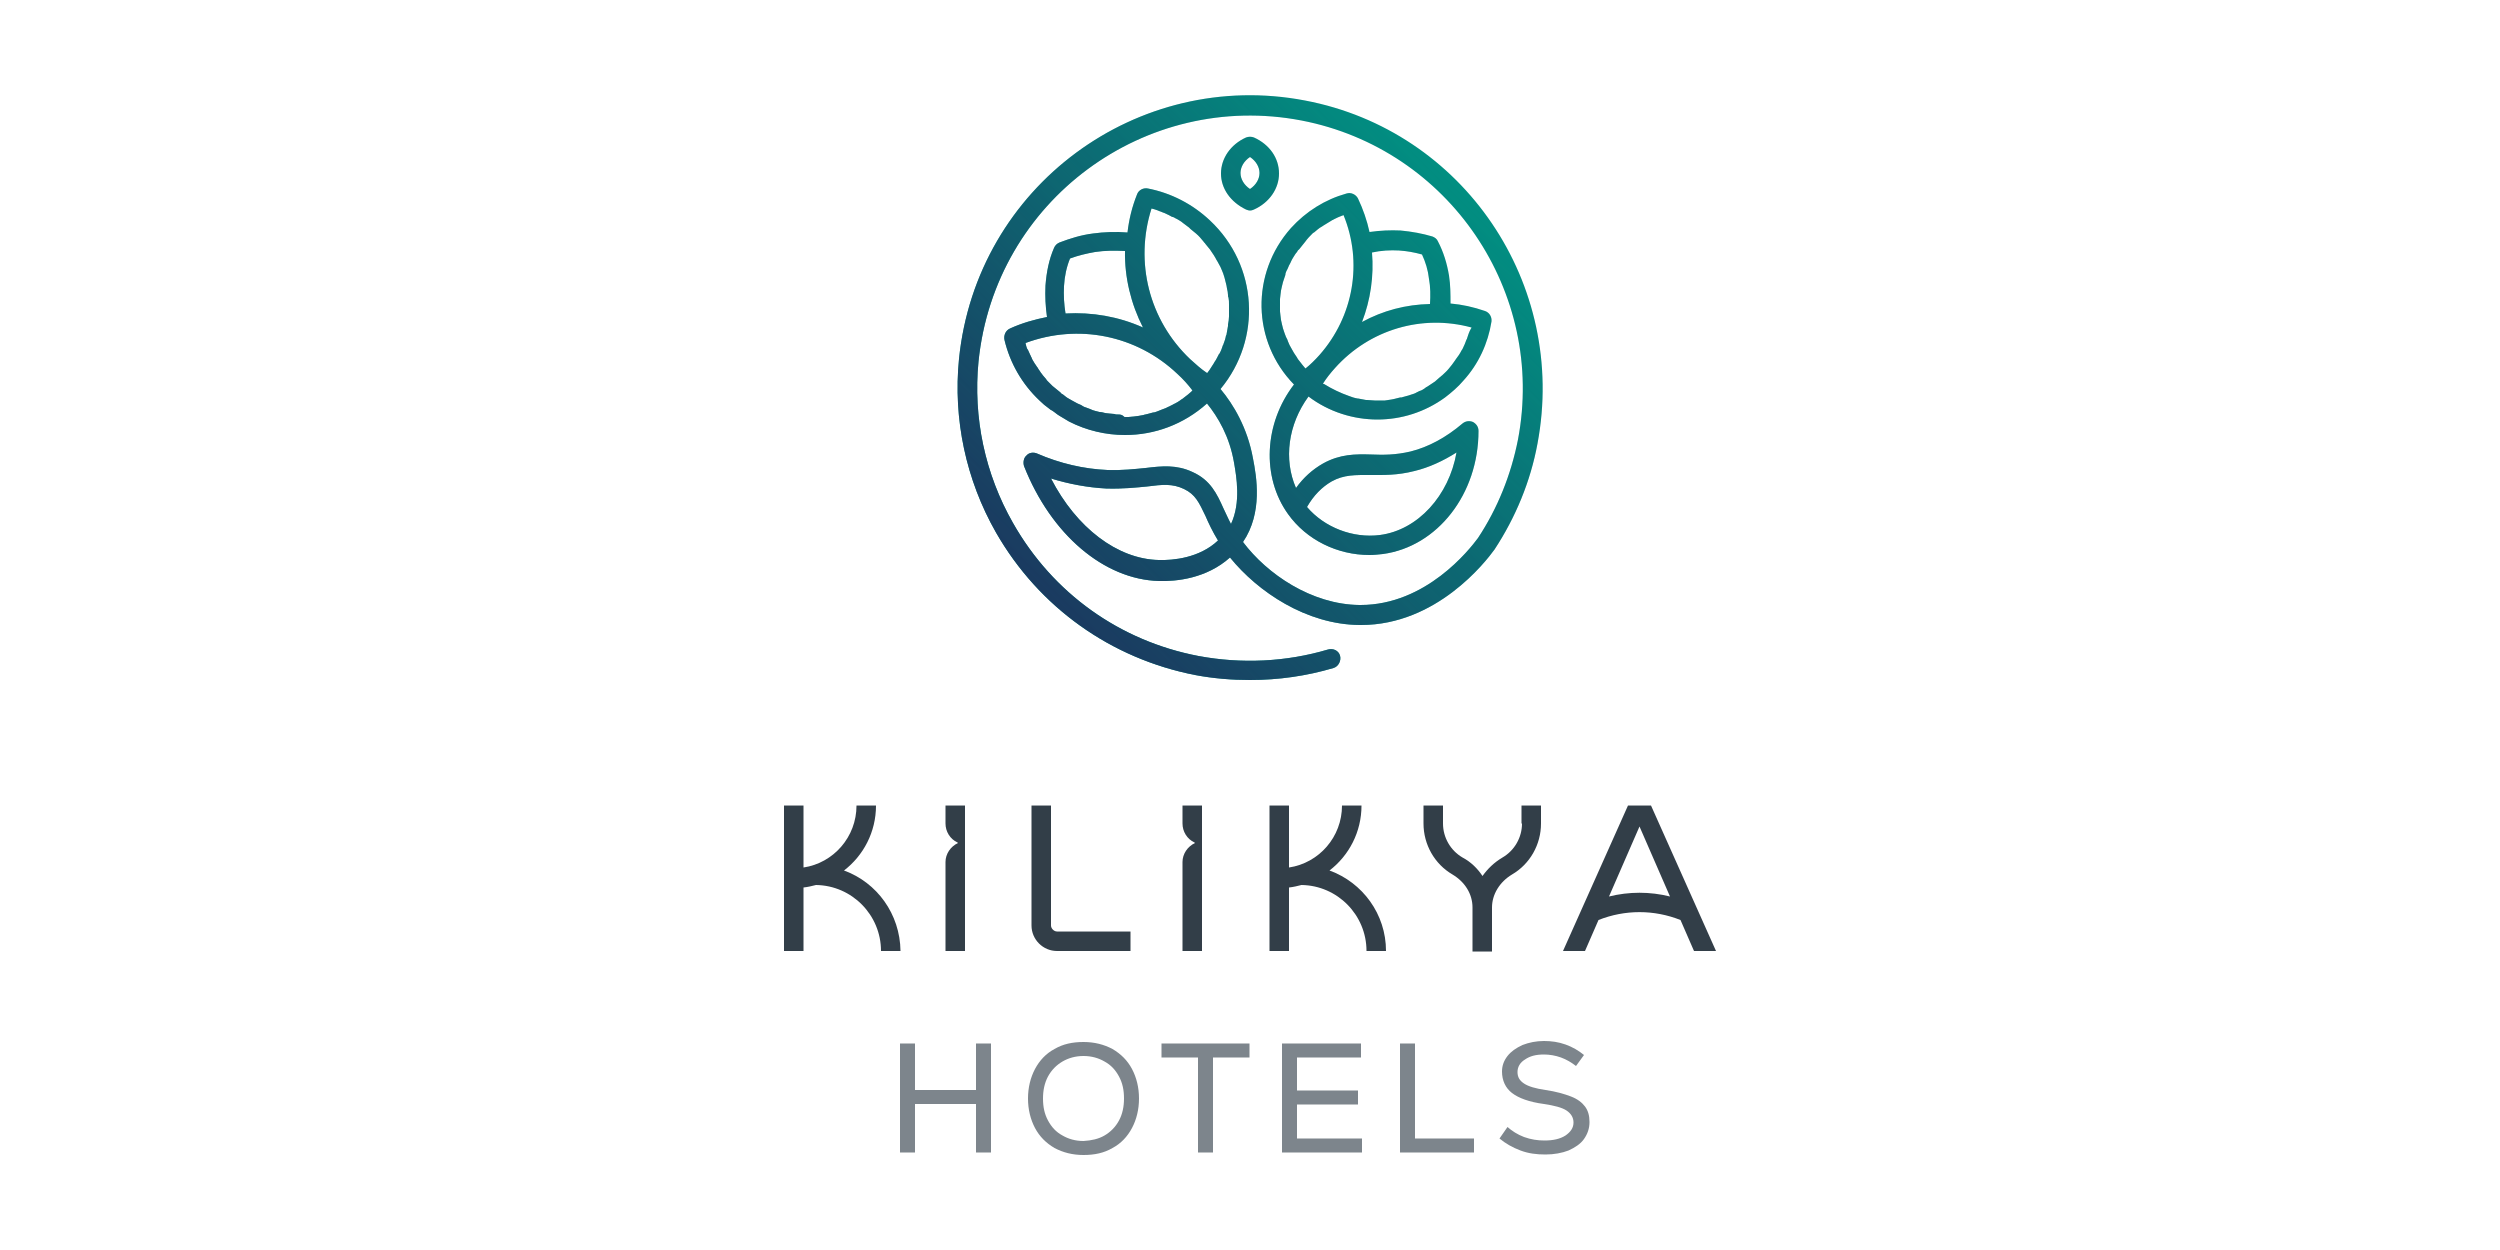 <?xml version="1.0" encoding="utf-8"?>
<!-- Generator: Adobe Illustrator 28.0.0, SVG Export Plug-In . SVG Version: 6.00 Build 0)  -->
<svg version="1.1" id="Layer_1" xmlns="http://www.w3.org/2000/svg" xmlns:xlink="http://www.w3.org/1999/xlink" x="0px" y="0px"
	 viewBox="0 0 500 250" style="enable-background:new 0 0 500 250;" xml:space="preserve">
<style type="text/css">
	.st0{fill:#323E48;}
	.st1{fill:#7D858C;}
	.st2{fill:#009383;}
	.st3{fill:url(#SVGID_1_);}
</style>
<g>
	<g>
		<g>
			<path class="st0" d="M343.2,190.2l-13-29.1h-4.6l-13,29.1h4.4l2.7-6.2c5.3-2.1,11.1-2.1,16.4,0l2.7,6.2H343.2z M321.8,179.3
				l6.1-14l6.1,14C330,178.3,325.8,178.3,321.8,179.3z"/>
			<path class="st0" d="M168.8,174.1c3.9-3,6.4-7.7,6.4-13h-3.9c0,6.3-4.6,11.5-10.6,12.4v-12.4h-3.9v29.1h3.9v-12.7
				c0.9-0.1,1.7-0.3,2.5-0.5c7.2,0.1,13,6,13,13.2h3.9C180,182.8,175.4,176.5,168.8,174.1z"/>
			<path class="st0" d="M265.9,174.1c3.9-3,6.4-7.7,6.4-13h-3.9c0,6.3-4.6,11.5-10.6,12.4v-12.4h-3.9v29.1h3.9v-12.7
				c0.9-0.1,1.7-0.3,2.5-0.5c7.2,0.1,13,6,13,13.2h3.9C277.2,182.8,272.5,176.5,265.9,174.1z"/>
			<path class="st0" d="M304.4,164.7c0,2.8-1.5,5.4-3.9,6.8c-1.7,1-3,2.3-4,3.7c-1-1.5-2.3-2.8-4-3.7c-2.4-1.4-3.9-4-3.9-6.8v-3.6
				h-3.9v3.6c0,4.2,2.2,8.1,5.8,10.2c2.5,1.5,4,3.9,4,6.6v8.8h3.9v-8.8c0-2.6,1.5-5.1,4-6.6c3.6-2.1,5.8-6,5.8-10.2v-3.6h-3.9V164.7
				z"/>
			<path class="st0" d="M210.2,185.1v-24h-3.9v24c0,2.8,2.3,5.1,5.1,5.1h14.7v-3.9h-14.7C210.8,186.3,210.2,185.7,210.2,185.1z"/>
		</g>
		<path class="st0" d="M236.5,161.1v3.6c0,1.6,0.9,3.1,2.4,3.8l0.1,0.1l0,0c-1.5,0.7-2.5,2.2-2.5,3.8v17.8h3.9v-29.1H236.5z"/>
		<path class="st0" d="M189.1,161.1v3.6c0,1.6,0.9,3.1,2.4,3.8l0.1,0.1l0,0c-1.5,0.7-2.5,2.2-2.5,3.8v17.8h3.9v-29.1H189.1z"/>
	</g>
	<g>
		<path class="st1" d="M195.2,208.7h3v21.8h-3v-9.7h-12.2v9.7h-3v-21.8h3v9.3h12.2V208.7z"/>
		<path class="st1" d="M210.9,229.6c-1.7-1-3-2.3-3.9-4c-0.9-1.7-1.4-3.7-1.4-5.9c0-2.2,0.5-4.2,1.4-5.9c0.9-1.7,2.2-3.1,3.9-4
			c1.7-1,3.6-1.4,5.8-1.4c2.2,0,4.1,0.5,5.8,1.4c1.7,1,3,2.3,3.9,4c0.9,1.7,1.4,3.7,1.4,5.9c0,2.2-0.5,4.2-1.4,5.9
			c-0.9,1.7-2.2,3.1-3.9,4c-1.7,1-3.6,1.4-5.8,1.4C214.5,231,212.6,230.5,210.9,229.6z M220.9,227.1c1.2-0.7,2.2-1.7,2.9-3
			c0.7-1.3,1-2.8,1-4.4c0-1.7-0.3-3.1-1-4.4c-0.7-1.3-1.6-2.3-2.9-3c-1.2-0.7-2.6-1.1-4.2-1.1c-1.6,0-3,0.4-4.2,1.1
			c-1.2,0.7-2.2,1.7-2.9,3c-0.7,1.3-1,2.8-1,4.4c0,1.7,0.3,3.1,1,4.4c0.7,1.3,1.6,2.3,2.9,3c1.2,0.7,2.6,1.1,4.2,1.1
			C218.3,228.1,219.7,227.8,220.9,227.1z"/>
		<path class="st1" d="M249.9,208.7v2.8h-7.3v19h-3v-19h-7.3v-2.8H249.9z"/>
		<path class="st1" d="M259.4,227.7h13v2.8h-16v-21.8h15.8v2.8h-12.8v6.6h12.2v2.8h-12.2V227.7z"/>
		<path class="st1" d="M280,208.7h3v19h11.8v2.8H280V208.7z"/>
		<path class="st1" d="M304.1,230.1c-1.6-0.6-3-1.4-4.2-2.4l1.6-2.3c0.9,0.8,2,1.5,3.3,2c1.4,0.5,2.7,0.7,4.1,0.7
			c1.7,0,3.1-0.3,4.2-1c1-0.7,1.6-1.5,1.6-2.6c0-1-0.5-1.8-1.4-2.4c-0.9-0.6-2.5-1-4.5-1.3c-3-0.4-5.1-1.2-6.4-2.2
			c-1.3-1-2-2.5-2-4.3c0-1.2,0.4-2.2,1.1-3.1c0.7-0.9,1.7-1.6,3-2.2c1.3-0.5,2.7-0.8,4.3-0.8c1.5,0,2.9,0.2,4.3,0.7
			c1.4,0.5,2.6,1.2,3.7,2.1l-1.6,2.2c-0.9-0.7-1.9-1.3-3-1.7c-1.1-0.4-2.3-0.6-3.4-0.6c-1.6,0-2.8,0.3-3.8,1c-1,0.6-1.5,1.5-1.5,2.5
			c0,1,0.4,1.7,1.3,2.3c0.9,0.6,2.3,1,4.3,1.3c2.1,0.3,3.8,0.8,5.1,1.3c1.3,0.5,2.2,1.2,2.8,2c0.6,0.8,0.9,1.8,0.9,3.1
			c0,1.3-0.4,2.4-1.1,3.4c-0.7,1-1.8,1.7-3.1,2.3c-1.3,0.5-2.9,0.8-4.6,0.8C307.3,230.9,305.7,230.7,304.1,230.1z"/>
	</g>
	<g>
		<path class="st2" d="M289.8,55.1c-0.4-2.4-1.1-4.7-2.2-6.8c-0.2-0.5-0.6-0.8-1.1-1c-2-0.6-4.2-1-6.4-1.2c-2-0.1-4.1,0-6.2,0.3
			c-0.5-2.3-1.3-4.6-2.3-6.7c-0.4-0.8-1.4-1.3-2.3-1c-4.3,1.2-8.1,3.6-11.1,6.9c-8.1,9.1-7.8,22.7,0.6,31.3
			c-6,7.8-6.5,18.5-1.2,25.9c3.7,5.2,9.9,8.2,16.3,8.2c0.9,0,1.8-0.1,2.7-0.2c10.9-1.5,19.1-12,19.1-24.6c0-0.8-0.4-1.4-1.1-1.8
			c-0.7-0.3-1.5-0.2-2.1,0.3c-3.3,2.8-6.8,4.7-10.4,5.6c-3,0.7-5.4,0.7-7.8,0.6c-3.2-0.1-6.3-0.1-9.7,1.8c-2.1,1.2-3.9,2.8-5.4,4.9
			c-2.5-5.7-1.6-12.7,2.5-18.3c4.1,3.1,9,4.6,13.8,4.6c4.8,0,9.5-1.5,13.5-4.4c1.3-1,2.6-2.1,3.7-3.4c3-3.3,4.9-7.4,5.6-11.8
			c0.1-0.9-0.4-1.8-1.3-2.1c-2.3-0.8-4.6-1.3-6.9-1.5C290.1,58.9,290.1,57,289.8,55.1z M266.3,96.3c2.5-1.4,4.8-1.3,7.8-1.3
			c2.5,0,5.3,0.1,8.8-0.8c2.9-0.7,5.7-2,8.4-3.7c-1.5,8.6-7.7,15.5-15.3,16.5c-5.4,0.7-11.1-1.5-14.6-5.6
			C262.7,99.1,264.4,97.4,266.3,96.3z M293.4,67.7c0,0.1,0,0.1-0.1,0.2c-0.2,0.6-0.5,1.3-0.8,1.9c-0.1,0.1-0.1,0.2-0.2,0.3
			c-0.3,0.6-0.7,1.2-1.1,1.7c-0.1,0.1-0.1,0.2-0.2,0.3c-0.4,0.6-0.8,1.1-1.3,1.7c-0.4,0.5-0.9,0.9-1.3,1.3c-0.2,0.1-0.3,0.3-0.5,0.4
			c-0.3,0.3-0.6,0.5-0.9,0.8c-0.2,0.1-0.4,0.3-0.6,0.4c-0.3,0.2-0.6,0.4-0.9,0.6c-0.2,0.1-0.4,0.2-0.6,0.4c-0.3,0.2-0.6,0.4-1,0.5
			c-0.2,0.1-0.4,0.2-0.6,0.3c-0.3,0.2-0.7,0.3-1,0.4c-0.2,0.1-0.4,0.1-0.6,0.2c-0.4,0.1-0.7,0.2-1.1,0.3c-0.2,0.1-0.4,0.1-0.6,0.1
			c-0.4,0.1-0.8,0.2-1.2,0.3c-0.2,0-0.3,0.1-0.5,0.1c-0.4,0.1-0.9,0.1-1.3,0.2c-0.1,0-0.3,0-0.4,0c-0.5,0-0.9,0-1.4,0
			c-0.1,0-0.2,0-0.3,0c-0.5,0-1-0.1-1.5-0.1c-0.1,0-0.1,0-0.2,0c-0.6-0.1-1.1-0.2-1.6-0.3c0,0-0.1,0-0.1,0c-0.6-0.1-1.2-0.3-1.7-0.5
			c0,0,0,0,0,0c-1.7-0.6-3.4-1.4-5-2.4c0,0-0.1,0-0.1,0c0,0-0.1-0.1-0.1-0.1c0.7-1.1,1.5-2.1,2.4-3.1c6.9-7.7,17.4-10.8,27.3-8.1
			c0,0.1,0,0.1-0.1,0.2C293.8,66.4,293.6,67.1,293.4,67.7z M279.8,50.1c1.6,0.1,3.2,0.4,4.6,0.8c0.7,1.5,1.2,3.1,1.4,4.9
			c0.3,1.6,0.3,3.3,0.2,5c-4.8,0.1-9.4,1.3-13.6,3.6c1.7-4.4,2.4-9.2,2-13.9C276.2,50.1,278.1,50,279.8,50.1z M262.5,46.7
			c0.1-0.1,0.2-0.2,0.3-0.2c0.5-0.4,1-0.9,1.6-1.2c0.1-0.1,0.2-0.1,0.3-0.2c0.6-0.4,1.2-0.7,1.8-1.1c0.1,0,0.1,0,0.2-0.1
			c0.6-0.3,1.2-0.6,1.8-0.8c0.1,0,0.1,0,0.2-0.1c3.9,9.5,2,20.3-4.8,28c-0.9,1-1.8,1.9-2.8,2.7c0,0-0.1-0.1-0.1-0.1
			c-0.2-0.2-0.3-0.4-0.5-0.6c-0.2-0.3-0.5-0.6-0.7-0.9c-0.2-0.2-0.3-0.4-0.4-0.6c-0.2-0.3-0.4-0.6-0.6-0.9c-0.1-0.2-0.3-0.5-0.4-0.7
			c-0.2-0.3-0.3-0.6-0.5-0.9c-0.1-0.2-0.2-0.5-0.3-0.7c-0.1-0.3-0.2-0.6-0.4-0.9c-0.1-0.3-0.2-0.5-0.3-0.8c-0.1-0.3-0.2-0.6-0.3-0.9
			c-0.1-0.3-0.1-0.5-0.2-0.8c-0.1-0.3-0.1-0.6-0.2-0.9c0-0.3-0.1-0.5-0.1-0.8c0-0.3-0.1-0.6-0.1-0.9c0-0.3,0-0.5,0-0.8
			c0-0.3,0-0.6,0-0.9c0-0.3,0-0.5,0-0.8c0-0.3,0.1-0.6,0.1-0.9c0-0.3,0.1-0.5,0.1-0.8c0.1-0.3,0.1-0.6,0.2-0.9
			c0.1-0.3,0.1-0.5,0.2-0.8c0.1-0.3,0.2-0.6,0.3-0.9c0.1-0.3,0.2-0.5,0.2-0.8c0.1-0.3,0.2-0.6,0.4-0.9c0.1-0.2,0.2-0.5,0.3-0.7
			c0.2-0.3,0.3-0.6,0.5-1c0.1-0.2,0.2-0.4,0.4-0.7c0.2-0.3,0.4-0.7,0.7-1c0.1-0.2,0.2-0.4,0.4-0.5c0.4-0.5,0.8-1,1.2-1.5
			C261.5,47.7,262,47.2,262.5,46.7z M261,20.1c-33.4-6.4-65.7,17.1-69.2,51.7c-1.2,12,1.4,24.2,7.4,34.7c8.6,15,23,25.2,39.8,28.5
			c3.7,0.7,7.4,1,11,1c5.7,0,11.3-0.8,16.7-2.4c1-0.3,1.6-1.5,1.3-2.5l0,0c-0.3-1-1.4-1.5-2.4-1.2c-8.4,2.5-17.3,2.9-25.9,1.3
			c-15.7-3-29.1-12.5-37.1-26.6c-5.6-9.8-8-21.1-6.9-32.3c3.3-32.3,33.4-54.2,64.6-48.2c29.5,5.7,48.9,34.3,43.3,63.8
			c-1.4,7.1-4.1,13.8-8,19.7c-1.7,2.3-10.4,13.4-23.5,13.4c-0.1,0-0.2,0-0.2,0c-9.6-0.1-18.5-6.2-23.3-12.6c4-5.9,2.7-13.1,2-16.7
			c-1.1-6.1-3.9-10.8-6.5-13.9c8.3-10,7.5-24.7-2.1-33.7c-3.5-3.3-7.8-5.5-12.4-6.4c-0.9-0.2-1.9,0.3-2.2,1.2c-1,2.5-1.6,5-1.9,7.6
			c-2.3-0.2-4.7-0.1-6.9,0.2c-2.4,0.3-4.6,1-6.7,1.8c-0.5,0.2-0.9,0.6-1.1,1.1c-1,2.3-1.5,4.8-1.7,7.5c-0.1,2.1,0,4.2,0.3,6.3
			c-2.5,0.5-5,1.2-7.4,2.3c-0.9,0.4-1.3,1.4-1.1,2.3c1.1,4.6,3.5,8.8,7,12.1c0.6,0.6,1.2,1.1,1.9,1.6c0.2,0.2,0.4,0.3,0.6,0.4
			c0.5,0.3,0.9,0.7,1.4,1c0.3,0.2,0.7,0.4,1,0.6c0.3,0.2,0.7,0.4,1,0.6c3.5,1.8,7.4,2.7,11.2,2.7c5.9,0,11.7-2.1,16.4-6.3
			c2.2,2.7,4.5,6.6,5.4,11.8c0.5,2.9,1.4,8-0.6,12.3c-0.6-1.1-1-2.1-1.5-3.1c-1.3-2.9-2.6-5.7-6.2-7.3c-3.2-1.5-6.1-1.2-9.4-0.8
			c-2.1,0.2-4.6,0.5-7.6,0.4c-4.7-0.2-9.5-1.3-14.1-3.3c-0.7-0.3-1.6-0.2-2.1,0.4c-0.6,0.5-0.7,1.4-0.5,2.1c5.4,13.7,16,22.7,27,23
			c3.5,0.1,9.5-0.5,14.2-4.7c5.6,6.9,15.3,13.4,25.9,13.5c0.1,0,0.2,0,0.3,0c15.1,0,24.9-12.6,26.7-15.1l0,0
			c4.2-6.4,7.2-13.6,8.6-21.2C313.5,56.8,292.7,26.1,261,20.1z M223.7,82.9c-0.3,0-0.6,0-0.8-0.1c-0.4,0-0.7-0.1-1.1-0.1
			c-0.3,0-0.6-0.1-0.8-0.1c-0.4-0.1-0.7-0.2-1.1-0.2c-0.3-0.1-0.5-0.1-0.8-0.2c-0.4-0.1-0.7-0.2-1.1-0.4c-0.3-0.1-0.5-0.2-0.8-0.3
			c-0.4-0.1-0.7-0.3-1-0.5c-0.2-0.1-0.5-0.2-0.7-0.3c-0.4-0.2-0.7-0.4-1.1-0.6c-0.2-0.1-0.5-0.3-0.7-0.4c-0.4-0.2-0.7-0.5-1.1-0.8
			c-0.2-0.1-0.4-0.2-0.5-0.4c-0.5-0.4-1.1-0.9-1.6-1.3c-0.3-0.3-0.7-0.7-1-1c-0.1-0.1-0.2-0.2-0.3-0.4c-0.2-0.2-0.4-0.5-0.6-0.7
			c-0.1-0.1-0.2-0.3-0.3-0.4c-0.2-0.2-0.3-0.5-0.5-0.7c-0.1-0.2-0.2-0.3-0.3-0.5c-0.2-0.2-0.3-0.5-0.5-0.7c-0.1-0.2-0.2-0.3-0.3-0.5
			c-0.2-0.3-0.3-0.5-0.4-0.8c-0.1-0.1-0.1-0.3-0.2-0.4c-0.2-0.4-0.3-0.7-0.5-1.1c0-0.1,0-0.1-0.1-0.1c-0.2-0.4-0.3-0.8-0.4-1.3
			c10.5-3.9,22.2-1.6,30.4,6.2c0,0,0,0,0,0v0c1.1,1,2.1,2.1,3,3.3c-0.1,0-0.1,0.1-0.2,0.2c-0.2,0.2-0.5,0.4-0.7,0.6
			c-0.3,0.2-0.6,0.5-0.9,0.7c-0.2,0.2-0.5,0.3-0.7,0.5c-0.3,0.2-0.6,0.4-1,0.6c-0.3,0.1-0.5,0.3-0.8,0.4c-0.3,0.2-0.7,0.3-1,0.5
			c-0.3,0.1-0.5,0.2-0.8,0.3c-0.3,0.1-0.7,0.3-1,0.4c-0.3,0.1-0.5,0.2-0.8,0.2c-0.3,0.1-0.7,0.2-1.1,0.3c-0.3,0.1-0.6,0.1-0.8,0.2
			c-0.4,0.1-0.7,0.1-1.1,0.2c-0.3,0-0.6,0.1-0.8,0.1c-0.4,0-0.7,0.1-1.1,0.1c-0.3,0-0.6,0-0.8,0C224.4,82.9,224,82.9,223.7,82.9z
			 M240.7,48.3c0.1,0.2,0.3,0.3,0.4,0.5c0.3,0.4,0.6,0.7,0.9,1.1c0.1,0.2,0.3,0.4,0.4,0.6c0.2,0.3,0.5,0.7,0.7,1.1
			c0.1,0.2,0.2,0.4,0.4,0.7c0.2,0.4,0.4,0.7,0.6,1.1c0.1,0.2,0.2,0.5,0.3,0.7c0.2,0.4,0.3,0.8,0.4,1.1c0.1,0.2,0.1,0.4,0.2,0.7
			c0.1,0.4,0.2,0.8,0.3,1.2c0,0.2,0.1,0.4,0.1,0.6c0.1,0.4,0.2,0.9,0.2,1.3c0,0.2,0,0.4,0.1,0.5c0.1,0.5,0.1,0.9,0.1,1.4
			c0,0.2,0,0.3,0,0.5c0,0.5,0,1,0,1.5c0,0.1,0,0.3,0,0.4c0,0.5-0.1,1.1-0.2,1.6c0,0.1,0,0.2,0,0.3c-0.1,0.6-0.2,1.1-0.3,1.7
			c0,0.1,0,0.1-0.1,0.2c-0.1,0.6-0.3,1.2-0.5,1.7c0,0.1,0,0.1-0.1,0.2c-0.2,0.6-0.4,1.2-0.7,1.7c0,0,0,0.1-0.1,0.1
			c-0.3,0.5-0.5,1.1-0.9,1.6c0,0.1-0.1,0.1-0.1,0.2c-0.3,0.5-0.6,0.9-0.9,1.4c-0.1,0.1-0.2,0.3-0.3,0.4c0,0.1-0.1,0.1-0.2,0.2
			c-1.2-0.8-2.3-1.8-3.4-2.8c0,0,0,0,0,0c-8.2-7.8-11.1-19.4-7.7-30.1c0.4,0.1,0.8,0.2,1.3,0.4c0.1,0,0.1,0.1,0.2,0.1
			c0.4,0.1,0.7,0.3,1.1,0.4c0.1,0.1,0.3,0.1,0.4,0.2c0.3,0.1,0.6,0.3,0.8,0.4c0.2,0.1,0.3,0.2,0.5,0.2c0.3,0.1,0.5,0.3,0.8,0.4
			c0.2,0.1,0.3,0.2,0.5,0.3c0.3,0.2,0.5,0.3,0.7,0.5c0.1,0.1,0.3,0.2,0.4,0.3c0.3,0.2,0.5,0.4,0.8,0.6c0.1,0.1,0.2,0.2,0.3,0.3
			c0.4,0.3,0.7,0.6,1.1,0.9C239.8,47.2,240.2,47.7,240.7,48.3z M212.8,57.2c0.1-1.9,0.5-3.8,1.2-5.5c1.6-0.6,3.3-1,5-1.3
			c1.9-0.3,4-0.3,6-0.2c-0.1,5.3,1.2,10.6,3.6,15.3c-4.9-2.2-10.2-3.1-15.5-2.8C212.8,60.9,212.7,59,212.8,57.2z M231.7,112
			c-8.2-0.2-16.4-6.4-21.5-16.3c3.6,1.1,7.3,1.8,11,2c3.4,0.1,6.1-0.2,8.2-0.4c3.1-0.4,5.1-0.6,7.4,0.5c2.3,1.1,3,2.7,4.3,5.4
			c0.6,1.4,1.4,3.1,2.5,4.9C239.9,111.6,234.6,112.1,231.7,112z M250.8,27.5c-0.5-0.2-1.1-0.2-1.6,0c-3.1,1.4-5,4.2-5,7.2
			c0,3,1.9,5.7,5,7.2c0.3,0.1,0.5,0.2,0.8,0.2s0.6-0.1,0.8-0.2c3.1-1.4,5-4.2,5-7.2C255.8,31.6,253.9,28.9,250.8,27.5z M250,37.8
			c-1.2-0.8-1.9-2-1.9-3.2c0-1.2,0.7-2.4,1.9-3.2c1.2,0.8,1.9,2,1.9,3.2C251.9,35.8,251.2,37,250,37.8z"/>
		<linearGradient id="SVGID_1_" gradientUnits="userSpaceOnUse" x1="203.224" y1="123.743" x2="295.473" y2="31.494">
			<stop  offset="0" style="stop-color:#1C355E"/>
			<stop  offset="1" style="stop-color:#1C355E;stop-opacity:0"/>
		</linearGradient>
		<path class="st3" d="M289.8,55.1c-0.4-2.4-1.1-4.7-2.2-6.8c-0.2-0.5-0.6-0.8-1.1-1c-2-0.6-4.2-1-6.4-1.2c-2-0.1-4.1,0-6.2,0.3
			c-0.5-2.3-1.3-4.6-2.3-6.7c-0.4-0.8-1.4-1.3-2.3-1c-4.3,1.2-8.1,3.6-11.1,6.9c-8.1,9.1-7.8,22.7,0.6,31.3
			c-6,7.8-6.5,18.5-1.2,25.9c3.7,5.2,9.9,8.2,16.3,8.2c0.9,0,1.8-0.1,2.7-0.2c10.9-1.5,19.1-12,19.1-24.6c0-0.8-0.4-1.4-1.1-1.8
			c-0.7-0.3-1.5-0.2-2.1,0.3c-3.3,2.8-6.8,4.7-10.4,5.6c-3,0.7-5.4,0.7-7.8,0.6c-3.2-0.1-6.3-0.1-9.7,1.8c-2.1,1.2-3.9,2.8-5.4,4.9
			c-2.5-5.7-1.6-12.7,2.5-18.3c4.1,3.1,9,4.6,13.8,4.6c4.8,0,9.5-1.5,13.5-4.4c1.3-1,2.6-2.1,3.7-3.4c3-3.3,4.9-7.4,5.6-11.8
			c0.1-0.9-0.4-1.8-1.3-2.1c-2.3-0.8-4.6-1.3-6.9-1.5C290.1,58.9,290.1,57,289.8,55.1z M266.3,96.3c2.5-1.4,4.8-1.3,7.8-1.3
			c2.5,0,5.3,0.1,8.8-0.8c2.9-0.7,5.7-2,8.4-3.7c-1.5,8.6-7.7,15.5-15.3,16.5c-5.4,0.7-11.1-1.5-14.6-5.6
			C262.7,99.1,264.4,97.4,266.3,96.3z M293.4,67.7c0,0.1,0,0.1-0.1,0.2c-0.2,0.6-0.5,1.3-0.8,1.9c-0.1,0.1-0.1,0.2-0.2,0.3
			c-0.3,0.6-0.7,1.2-1.1,1.7c-0.1,0.1-0.1,0.2-0.2,0.3c-0.4,0.6-0.8,1.1-1.3,1.7c-0.4,0.5-0.9,0.9-1.3,1.3c-0.2,0.1-0.3,0.3-0.5,0.4
			c-0.3,0.3-0.6,0.5-0.9,0.8c-0.2,0.1-0.4,0.3-0.6,0.4c-0.3,0.2-0.6,0.4-0.9,0.6c-0.2,0.1-0.4,0.2-0.6,0.4c-0.3,0.2-0.6,0.4-1,0.5
			c-0.2,0.1-0.4,0.2-0.6,0.3c-0.3,0.2-0.7,0.3-1,0.4c-0.2,0.1-0.4,0.1-0.6,0.2c-0.4,0.1-0.7,0.2-1.1,0.3c-0.2,0.1-0.4,0.1-0.6,0.1
			c-0.4,0.1-0.8,0.2-1.2,0.3c-0.2,0-0.3,0.1-0.5,0.1c-0.4,0.1-0.9,0.1-1.3,0.2c-0.1,0-0.3,0-0.4,0c-0.5,0-0.9,0-1.4,0
			c-0.1,0-0.2,0-0.3,0c-0.5,0-1-0.1-1.5-0.1c-0.1,0-0.1,0-0.2,0c-0.6-0.1-1.1-0.2-1.6-0.3c0,0-0.1,0-0.1,0c-0.6-0.1-1.2-0.3-1.7-0.5
			c0,0,0,0,0,0c-1.7-0.6-3.4-1.4-5-2.4c0,0-0.1,0-0.1,0c0,0-0.1-0.1-0.1-0.1c0.7-1.1,1.5-2.1,2.4-3.1c6.9-7.7,17.4-10.8,27.3-8.1
			c0,0.1,0,0.1-0.1,0.2C293.8,66.4,293.6,67.1,293.4,67.7z M279.8,50.1c1.6,0.1,3.2,0.4,4.6,0.8c0.7,1.5,1.2,3.1,1.4,4.9
			c0.3,1.6,0.3,3.3,0.2,5c-4.8,0.1-9.4,1.3-13.6,3.6c1.7-4.4,2.4-9.2,2-13.9C276.2,50.1,278.1,50,279.8,50.1z M262.5,46.7
			c0.1-0.1,0.2-0.2,0.3-0.2c0.5-0.4,1-0.9,1.6-1.2c0.1-0.1,0.2-0.1,0.3-0.2c0.6-0.4,1.2-0.7,1.8-1.1c0.1,0,0.1,0,0.2-0.1
			c0.6-0.3,1.2-0.6,1.8-0.8c0.1,0,0.1,0,0.2-0.1c3.9,9.5,2,20.3-4.8,28c-0.9,1-1.8,1.9-2.8,2.7c0,0-0.1-0.1-0.1-0.1
			c-0.2-0.2-0.3-0.4-0.5-0.6c-0.2-0.3-0.5-0.6-0.7-0.9c-0.2-0.2-0.3-0.4-0.4-0.6c-0.2-0.3-0.4-0.6-0.6-0.9c-0.1-0.2-0.3-0.5-0.4-0.7
			c-0.2-0.3-0.3-0.6-0.5-0.9c-0.1-0.2-0.2-0.5-0.3-0.7c-0.1-0.3-0.2-0.6-0.4-0.9c-0.1-0.3-0.2-0.5-0.3-0.8c-0.1-0.3-0.2-0.6-0.3-0.9
			c-0.1-0.3-0.1-0.5-0.2-0.8c-0.1-0.3-0.1-0.6-0.2-0.9c0-0.3-0.1-0.5-0.1-0.8c0-0.3-0.1-0.6-0.1-0.9c0-0.3,0-0.5,0-0.8
			c0-0.3,0-0.6,0-0.9c0-0.3,0-0.5,0-0.8c0-0.3,0.1-0.6,0.1-0.9c0-0.3,0.1-0.5,0.1-0.8c0.1-0.3,0.1-0.6,0.2-0.9
			c0.1-0.3,0.1-0.5,0.2-0.8c0.1-0.3,0.2-0.6,0.3-0.9c0.1-0.3,0.2-0.5,0.2-0.8c0.1-0.3,0.2-0.6,0.4-0.9c0.1-0.2,0.2-0.5,0.3-0.7
			c0.2-0.3,0.3-0.6,0.5-1c0.1-0.2,0.2-0.4,0.4-0.7c0.2-0.3,0.4-0.7,0.7-1c0.1-0.2,0.2-0.4,0.4-0.5c0.4-0.5,0.8-1,1.2-1.5
			C261.5,47.7,262,47.2,262.5,46.7z M261,20.1c-33.4-6.4-65.7,17.1-69.2,51.7c-1.2,12,1.4,24.2,7.4,34.7c8.6,15,23,25.2,39.8,28.5
			c3.7,0.7,7.4,1,11,1c5.7,0,11.3-0.8,16.7-2.4c1-0.3,1.6-1.5,1.3-2.5l0,0c-0.3-1-1.4-1.5-2.4-1.2c-8.4,2.5-17.3,2.9-25.9,1.3
			c-15.7-3-29.1-12.5-37.1-26.6c-5.6-9.8-8-21.1-6.9-32.3c3.3-32.3,33.4-54.2,64.6-48.2c29.5,5.7,48.9,34.3,43.3,63.8
			c-1.4,7.1-4.1,13.8-8,19.7c-1.7,2.3-10.4,13.4-23.5,13.4c-0.1,0-0.2,0-0.2,0c-9.6-0.1-18.5-6.2-23.3-12.6c4-5.9,2.7-13.1,2-16.7
			c-1.1-6.1-3.9-10.8-6.5-13.9c8.3-10,7.5-24.7-2.1-33.7c-3.5-3.3-7.8-5.5-12.4-6.4c-0.9-0.2-1.9,0.3-2.2,1.2c-1,2.5-1.6,5-1.9,7.6
			c-2.3-0.2-4.7-0.1-6.9,0.2c-2.4,0.3-4.6,1-6.7,1.8c-0.5,0.2-0.9,0.6-1.1,1.1c-1,2.3-1.5,4.8-1.7,7.5c-0.1,2.1,0,4.2,0.3,6.3
			c-2.5,0.5-5,1.2-7.4,2.3c-0.9,0.4-1.3,1.4-1.1,2.3c1.1,4.6,3.5,8.8,7,12.1c0.6,0.6,1.2,1.1,1.9,1.6c0.2,0.2,0.4,0.3,0.6,0.4
			c0.5,0.3,0.9,0.7,1.4,1c0.3,0.2,0.7,0.4,1,0.6c0.3,0.2,0.7,0.4,1,0.6c3.5,1.8,7.4,2.7,11.2,2.7c5.9,0,11.7-2.1,16.4-6.3
			c2.2,2.7,4.5,6.6,5.4,11.8c0.5,2.9,1.4,8-0.6,12.3c-0.6-1.1-1-2.1-1.5-3.1c-1.3-2.9-2.6-5.7-6.2-7.3c-3.2-1.5-6.1-1.2-9.4-0.8
			c-2.1,0.2-4.6,0.5-7.6,0.4c-4.7-0.2-9.5-1.3-14.1-3.3c-0.7-0.3-1.6-0.2-2.1,0.4c-0.6,0.5-0.7,1.4-0.5,2.1c5.4,13.7,16,22.7,27,23
			c3.5,0.1,9.5-0.5,14.2-4.7c5.6,6.9,15.3,13.4,25.9,13.5c0.1,0,0.2,0,0.3,0c15.1,0,24.9-12.6,26.7-15.1l0,0
			c4.2-6.4,7.2-13.6,8.6-21.2C313.5,56.8,292.7,26.1,261,20.1z M223.7,82.9c-0.3,0-0.6,0-0.8-0.1c-0.4,0-0.7-0.1-1.1-0.1
			c-0.3,0-0.6-0.1-0.8-0.1c-0.4-0.1-0.7-0.2-1.1-0.2c-0.3-0.1-0.5-0.1-0.8-0.2c-0.4-0.1-0.7-0.2-1.1-0.4c-0.3-0.1-0.5-0.2-0.8-0.3
			c-0.4-0.1-0.7-0.3-1-0.5c-0.2-0.1-0.5-0.2-0.7-0.3c-0.4-0.2-0.7-0.4-1.1-0.6c-0.2-0.1-0.5-0.3-0.7-0.4c-0.4-0.2-0.7-0.5-1.1-0.8
			c-0.2-0.1-0.4-0.2-0.5-0.4c-0.5-0.4-1.1-0.9-1.6-1.3c-0.3-0.3-0.7-0.7-1-1c-0.1-0.1-0.2-0.2-0.3-0.4c-0.2-0.2-0.4-0.5-0.6-0.7
			c-0.1-0.1-0.2-0.3-0.3-0.4c-0.2-0.2-0.3-0.5-0.5-0.7c-0.1-0.2-0.2-0.3-0.3-0.5c-0.2-0.2-0.3-0.5-0.5-0.7c-0.1-0.2-0.2-0.3-0.3-0.5
			c-0.2-0.3-0.3-0.5-0.4-0.8c-0.1-0.1-0.1-0.3-0.2-0.4c-0.2-0.4-0.3-0.7-0.5-1.1c0-0.1,0-0.1-0.1-0.1c-0.2-0.4-0.3-0.8-0.4-1.3
			c10.5-3.9,22.2-1.6,30.4,6.2c0,0,0,0,0,0v0c1.1,1,2.1,2.1,3,3.3c-0.1,0-0.1,0.1-0.2,0.2c-0.2,0.2-0.5,0.4-0.7,0.6
			c-0.3,0.2-0.6,0.5-0.9,0.7c-0.2,0.2-0.5,0.3-0.7,0.5c-0.3,0.2-0.6,0.4-1,0.6c-0.3,0.1-0.5,0.3-0.8,0.4c-0.3,0.2-0.7,0.3-1,0.5
			c-0.3,0.1-0.5,0.2-0.8,0.3c-0.3,0.1-0.7,0.3-1,0.4c-0.3,0.1-0.5,0.2-0.8,0.2c-0.3,0.1-0.7,0.2-1.1,0.3c-0.3,0.1-0.6,0.1-0.8,0.2
			c-0.4,0.1-0.7,0.1-1.1,0.2c-0.3,0-0.6,0.1-0.8,0.1c-0.4,0-0.7,0.1-1.1,0.1c-0.3,0-0.6,0-0.8,0C224.4,82.9,224,82.9,223.7,82.9z
			 M240.7,48.3c0.1,0.2,0.3,0.3,0.4,0.5c0.3,0.4,0.6,0.7,0.9,1.1c0.1,0.2,0.3,0.4,0.4,0.6c0.2,0.3,0.5,0.7,0.7,1.1
			c0.1,0.2,0.2,0.4,0.4,0.7c0.2,0.4,0.4,0.7,0.6,1.1c0.1,0.2,0.2,0.5,0.3,0.7c0.2,0.4,0.3,0.8,0.4,1.1c0.1,0.2,0.1,0.4,0.2,0.7
			c0.1,0.4,0.2,0.8,0.3,1.2c0,0.2,0.1,0.4,0.1,0.6c0.1,0.4,0.2,0.9,0.2,1.3c0,0.2,0,0.4,0.1,0.5c0.1,0.5,0.1,0.9,0.1,1.4
			c0,0.2,0,0.3,0,0.5c0,0.5,0,1,0,1.5c0,0.1,0,0.3,0,0.4c0,0.5-0.1,1.1-0.2,1.6c0,0.1,0,0.2,0,0.3c-0.1,0.6-0.2,1.1-0.3,1.7
			c0,0.1,0,0.1-0.1,0.2c-0.1,0.6-0.3,1.2-0.5,1.7c0,0.1,0,0.1-0.1,0.2c-0.2,0.6-0.4,1.2-0.7,1.7c0,0,0,0.1-0.1,0.1
			c-0.3,0.5-0.5,1.1-0.9,1.6c0,0.1-0.1,0.1-0.1,0.2c-0.3,0.5-0.6,0.9-0.9,1.4c-0.1,0.1-0.2,0.3-0.3,0.4c0,0.1-0.1,0.1-0.2,0.2
			c-1.2-0.8-2.3-1.8-3.4-2.8c0,0,0,0,0,0c-8.2-7.8-11.1-19.4-7.7-30.1c0.4,0.1,0.8,0.2,1.3,0.4c0.1,0,0.1,0.1,0.2,0.1
			c0.4,0.1,0.7,0.3,1.1,0.4c0.1,0.1,0.3,0.1,0.4,0.2c0.3,0.1,0.6,0.3,0.8,0.4c0.2,0.1,0.3,0.2,0.5,0.2c0.3,0.1,0.5,0.3,0.8,0.4
			c0.2,0.1,0.3,0.2,0.5,0.3c0.3,0.2,0.5,0.3,0.7,0.5c0.1,0.1,0.3,0.2,0.4,0.3c0.3,0.2,0.5,0.4,0.8,0.6c0.1,0.1,0.2,0.2,0.3,0.3
			c0.4,0.3,0.7,0.6,1.1,0.9C239.8,47.2,240.2,47.7,240.7,48.3z M212.8,57.2c0.1-1.9,0.5-3.8,1.2-5.5c1.6-0.6,3.3-1,5-1.3
			c1.9-0.3,4-0.3,6-0.2c-0.1,5.3,1.2,10.6,3.6,15.3c-4.9-2.2-10.2-3.1-15.5-2.8C212.8,60.9,212.7,59,212.8,57.2z M231.7,112
			c-8.2-0.2-16.4-6.4-21.5-16.3c3.6,1.1,7.3,1.8,11,2c3.4,0.1,6.1-0.2,8.2-0.4c3.1-0.4,5.1-0.6,7.4,0.5c2.3,1.1,3,2.7,4.3,5.4
			c0.6,1.4,1.4,3.1,2.5,4.9C239.9,111.6,234.6,112.1,231.7,112z M250.8,27.5c-0.5-0.2-1.1-0.2-1.6,0c-3.1,1.4-5,4.2-5,7.2
			c0,3,1.9,5.7,5,7.2c0.3,0.1,0.5,0.2,0.8,0.2s0.6-0.1,0.8-0.2c3.1-1.4,5-4.2,5-7.2C255.8,31.6,253.9,28.9,250.8,27.5z M250,37.8
			c-1.2-0.8-1.9-2-1.9-3.2c0-1.2,0.7-2.4,1.9-3.2c1.2,0.8,1.9,2,1.9,3.2C251.9,35.8,251.2,37,250,37.8z"/>
	</g>
</g>
</svg>
